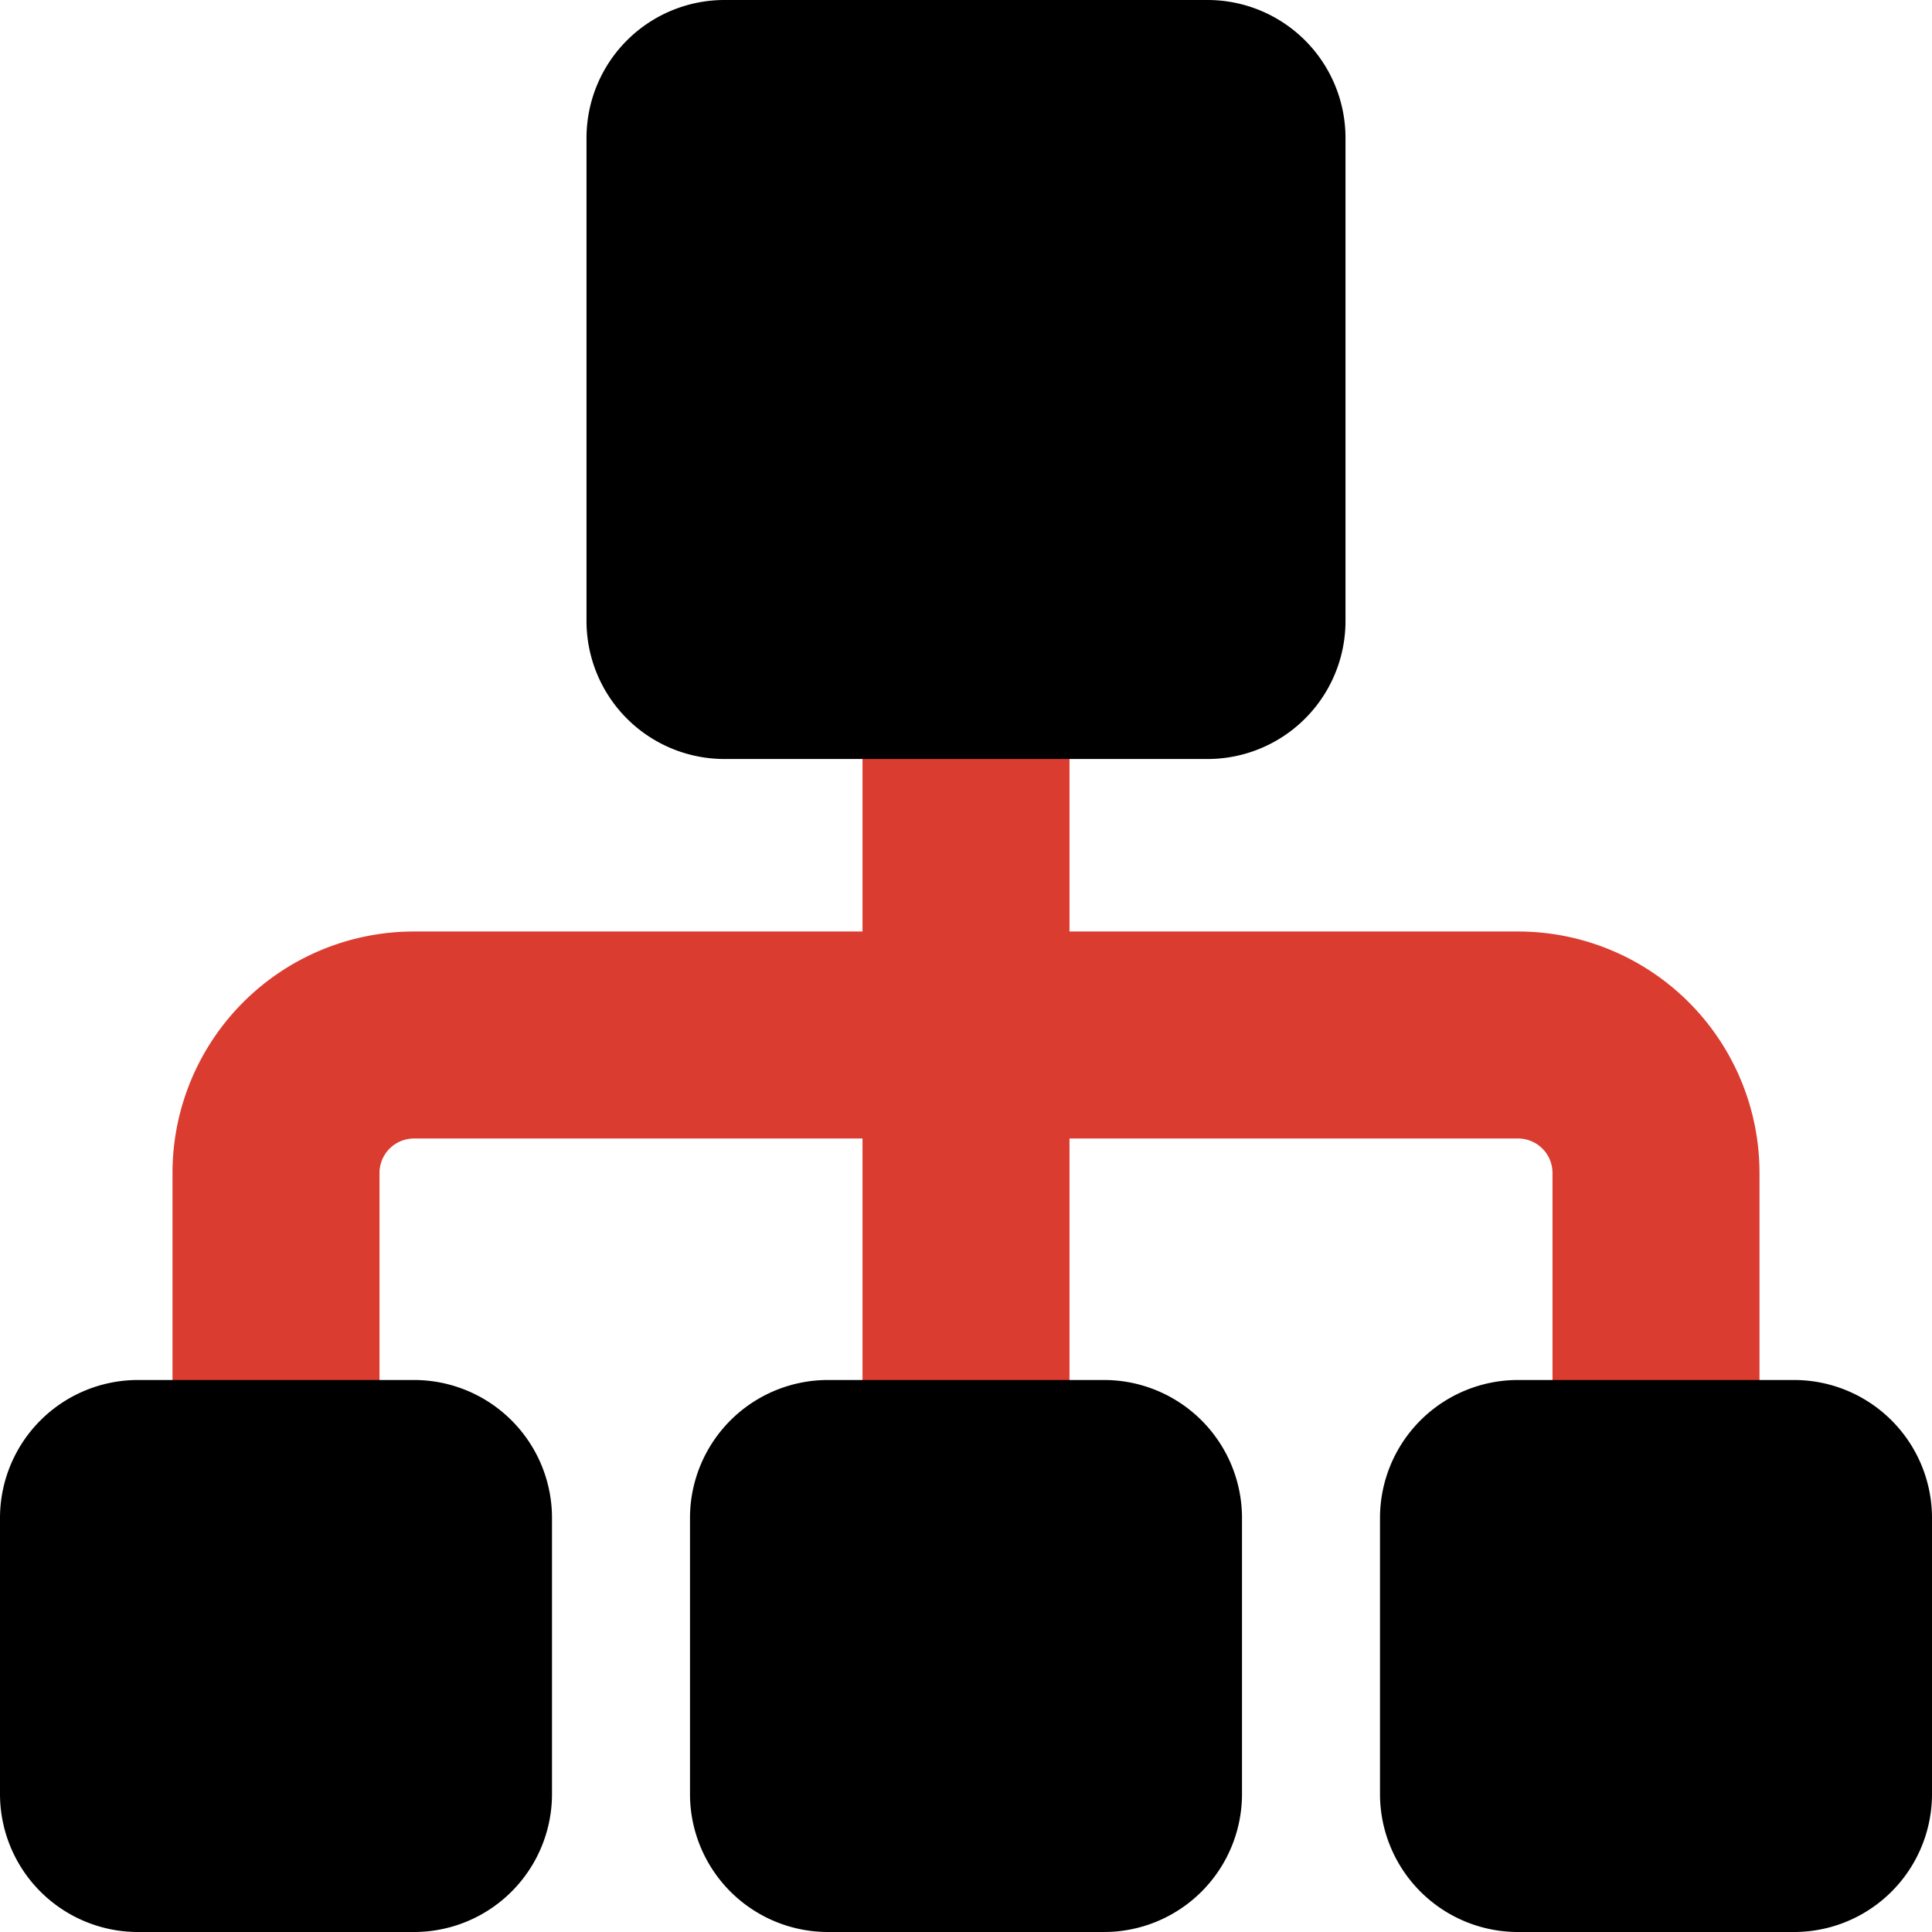 <svg xmlns="http://www.w3.org/2000/svg" fill="none" viewBox="0 0 14 14"><g id="hierarchy-14--node-organization-links-structure-link-nodes-network-hierarchy"><path id="Union" fill="#db3c30" fill-rule="evenodd" d="M7.75 5a.75.75 0 0 0-1.5 0v1.75H3A1.75 1.75 0 0 0 1.25 8.5v2a.75.75 0 0 0 1.5 0v-2A.25.25 0 0 1 3 8.25h3.25v2.25a.75.75 0 0 0 1.5 0V8.25H11a.25.25 0 0 1 .25.25v2a.75.75 0 0 0 1.5 0v-2A1.75 1.75 0 0 0 11 6.75H7.75V5Z" clip-rule="evenodd"></path><path id="Union_2" fill="#000000" fill-rule="evenodd" d="M4.25 1v3.5a1 1 0 0 0 1 1h3.5a1 1 0 0 0 1-1V1a1 1 0 0 0-1-1h-3.5a1 1 0 0 0-1 1ZM0 11a1 1 0 0 1 1-1h2a1 1 0 0 1 1 1v2a1 1 0 0 1-1 1H1a1 1 0 0 1-1-1v-2Zm5 0a1 1 0 0 1 1-1h2a1 1 0 0 1 1 1v2a1 1 0 0 1-1 1H6a1 1 0 0 1-1-1v-2Zm6-1a1 1 0 0 0-1 1v2a1 1 0 0 0 1 1h2a1 1 0 0 0 1-1v-2a1 1 0 0 0-1-1h-2Z" clip-rule="evenodd"></path></g></svg>
